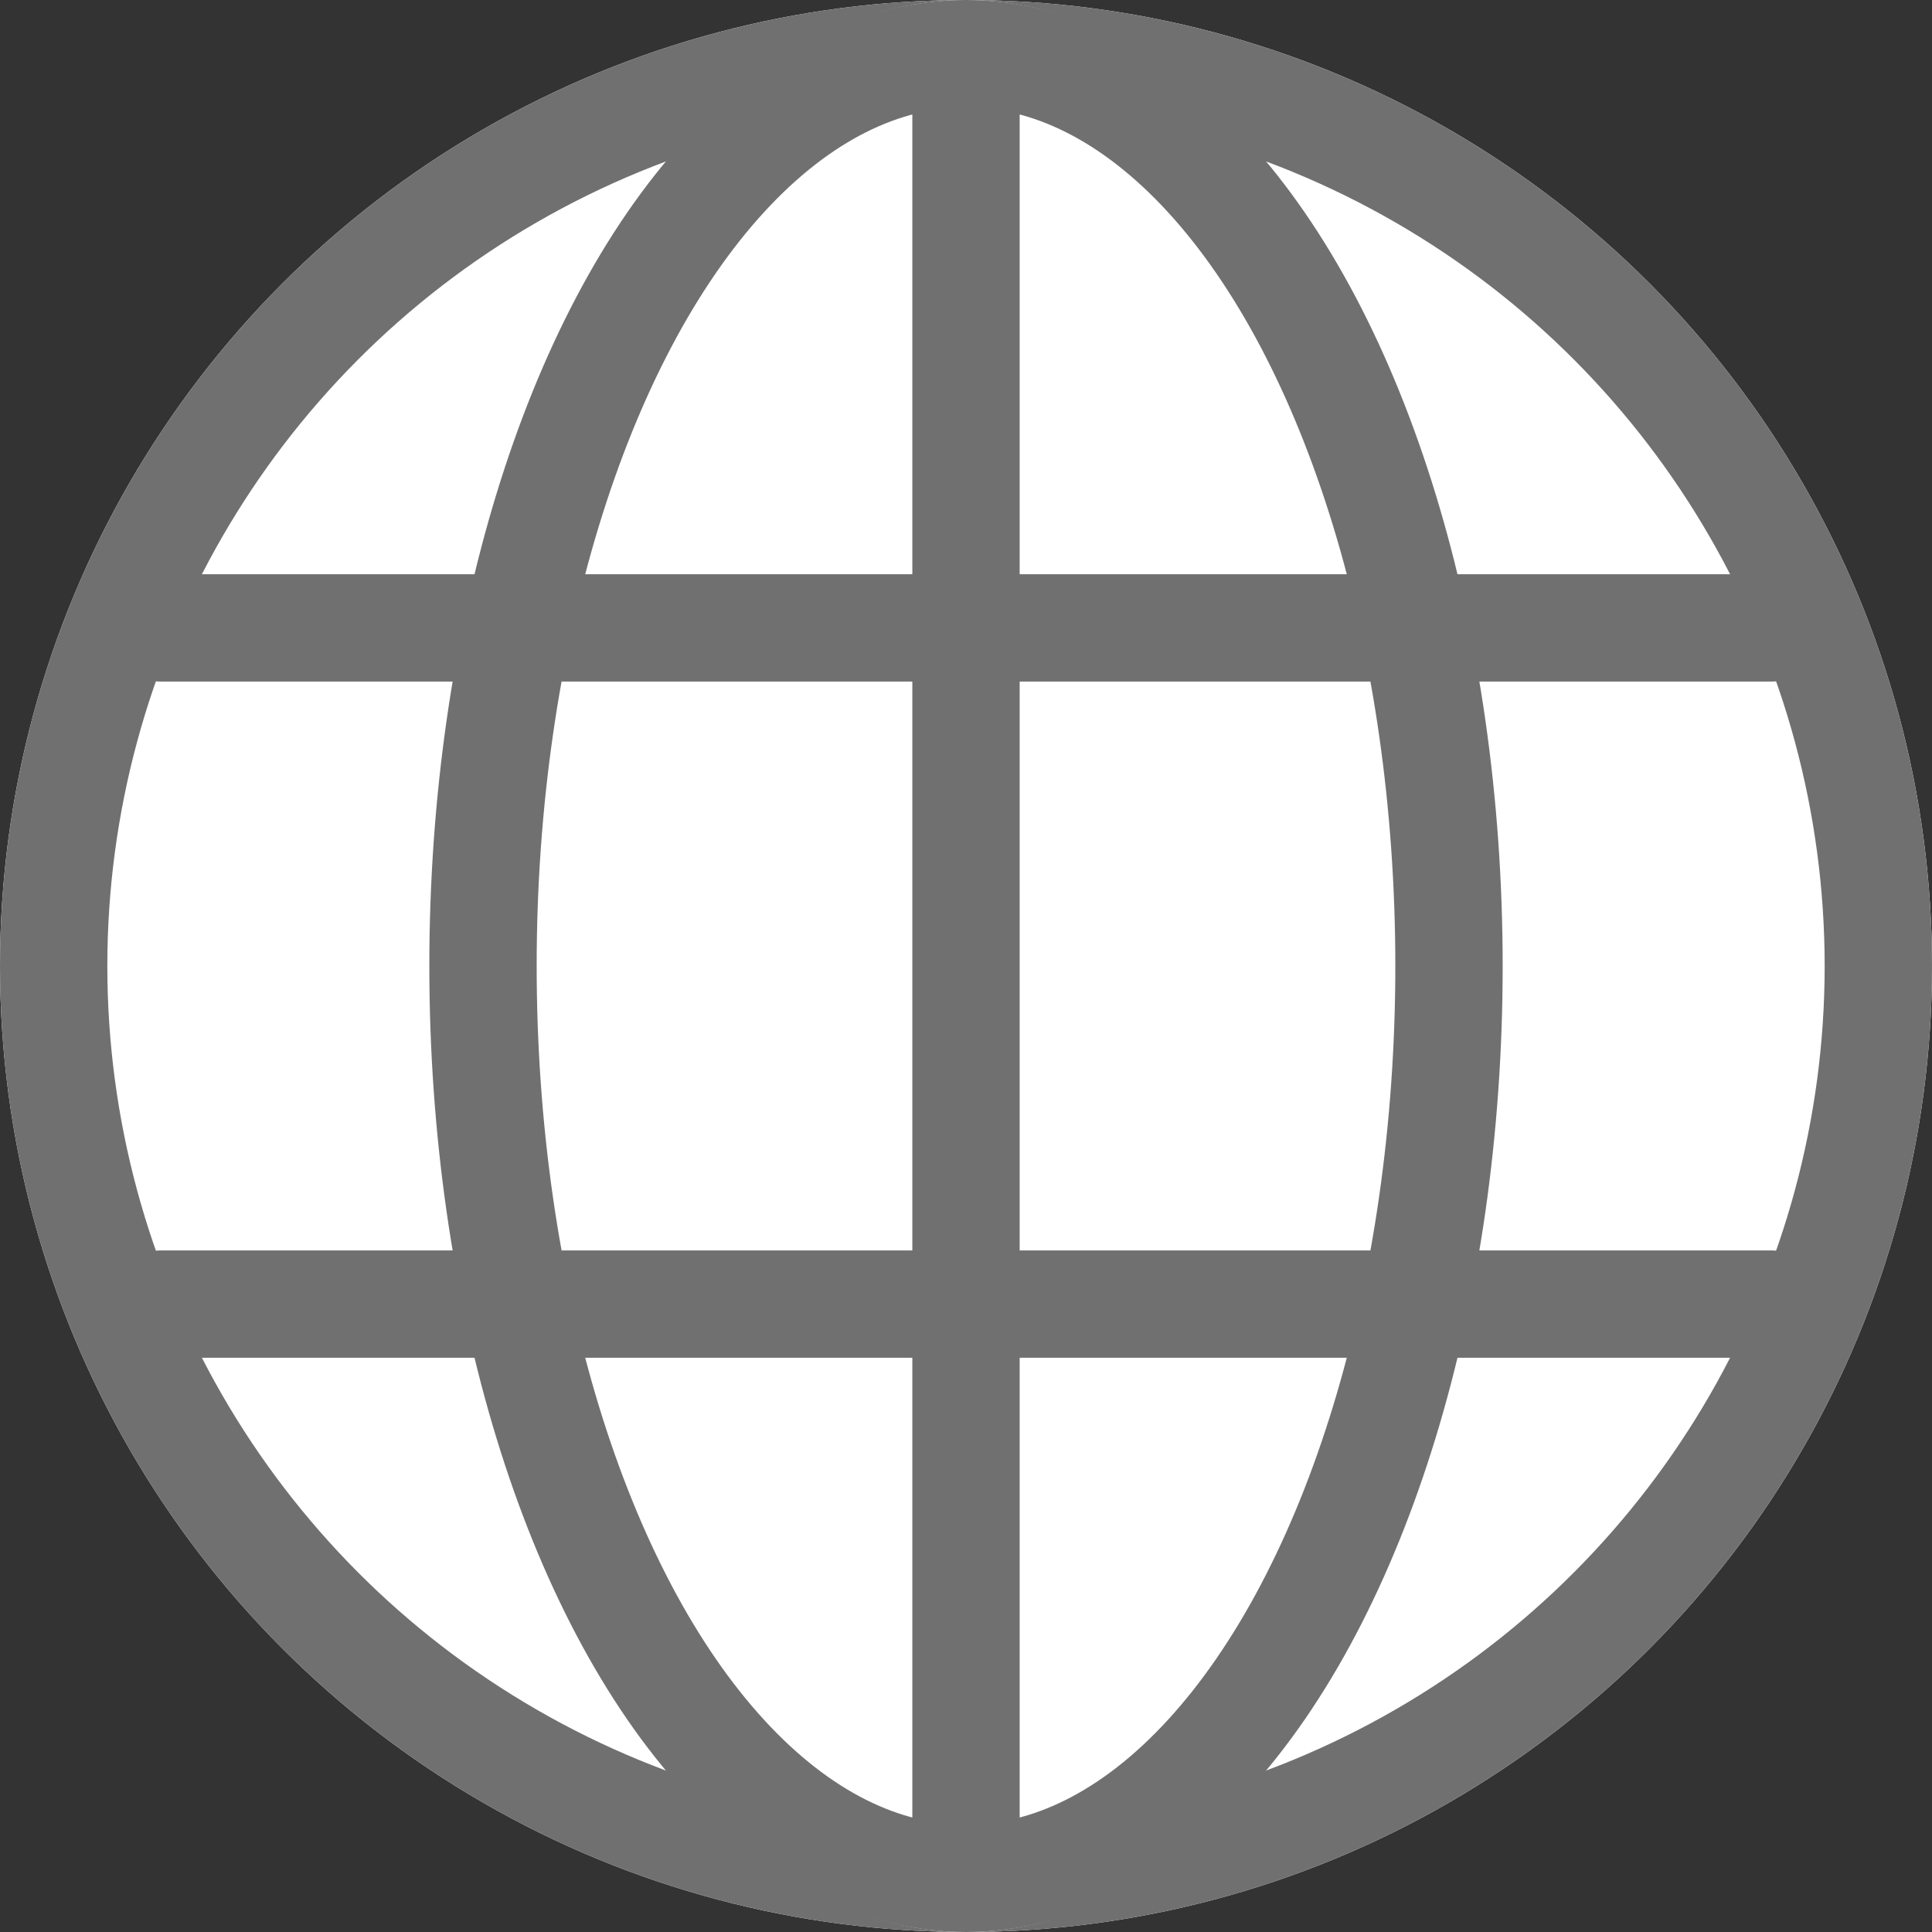 <svg xmlns="http://www.w3.org/2000/svg" width="18" height="18" viewBox="0 0 18 18"><rect x="0" y="0" width="18" height="18" fill="#333333" stroke="none"/><g transform="translate(-903 -26)"><g transform="translate(903 26)" fill="#fff" stroke="#707070" stroke-width="1"><circle cx="9" cy="9" r="9" stroke="none"/><circle cx="9" cy="9" r="8.5" fill="none"/></g><g transform="translate(907 26)" fill="#fff" stroke="#707070" stroke-width="1"><ellipse cx="5" cy="9" rx="5" ry="9" stroke="none"/><ellipse cx="5" cy="9" rx="4.5" ry="8.5" fill="none"/></g><line x2="15" transform="translate(904.5 31.85)" fill="none" stroke="#707070" stroke-linecap="round" stroke-width="1"/><line x2="15" transform="translate(904.5 38.15)" fill="none" stroke="#707070" stroke-linecap="round" stroke-width="1"/><line y2="16" transform="translate(912 27)" fill="none" stroke="#707070" stroke-linecap="round" stroke-width="1"/></g></svg>